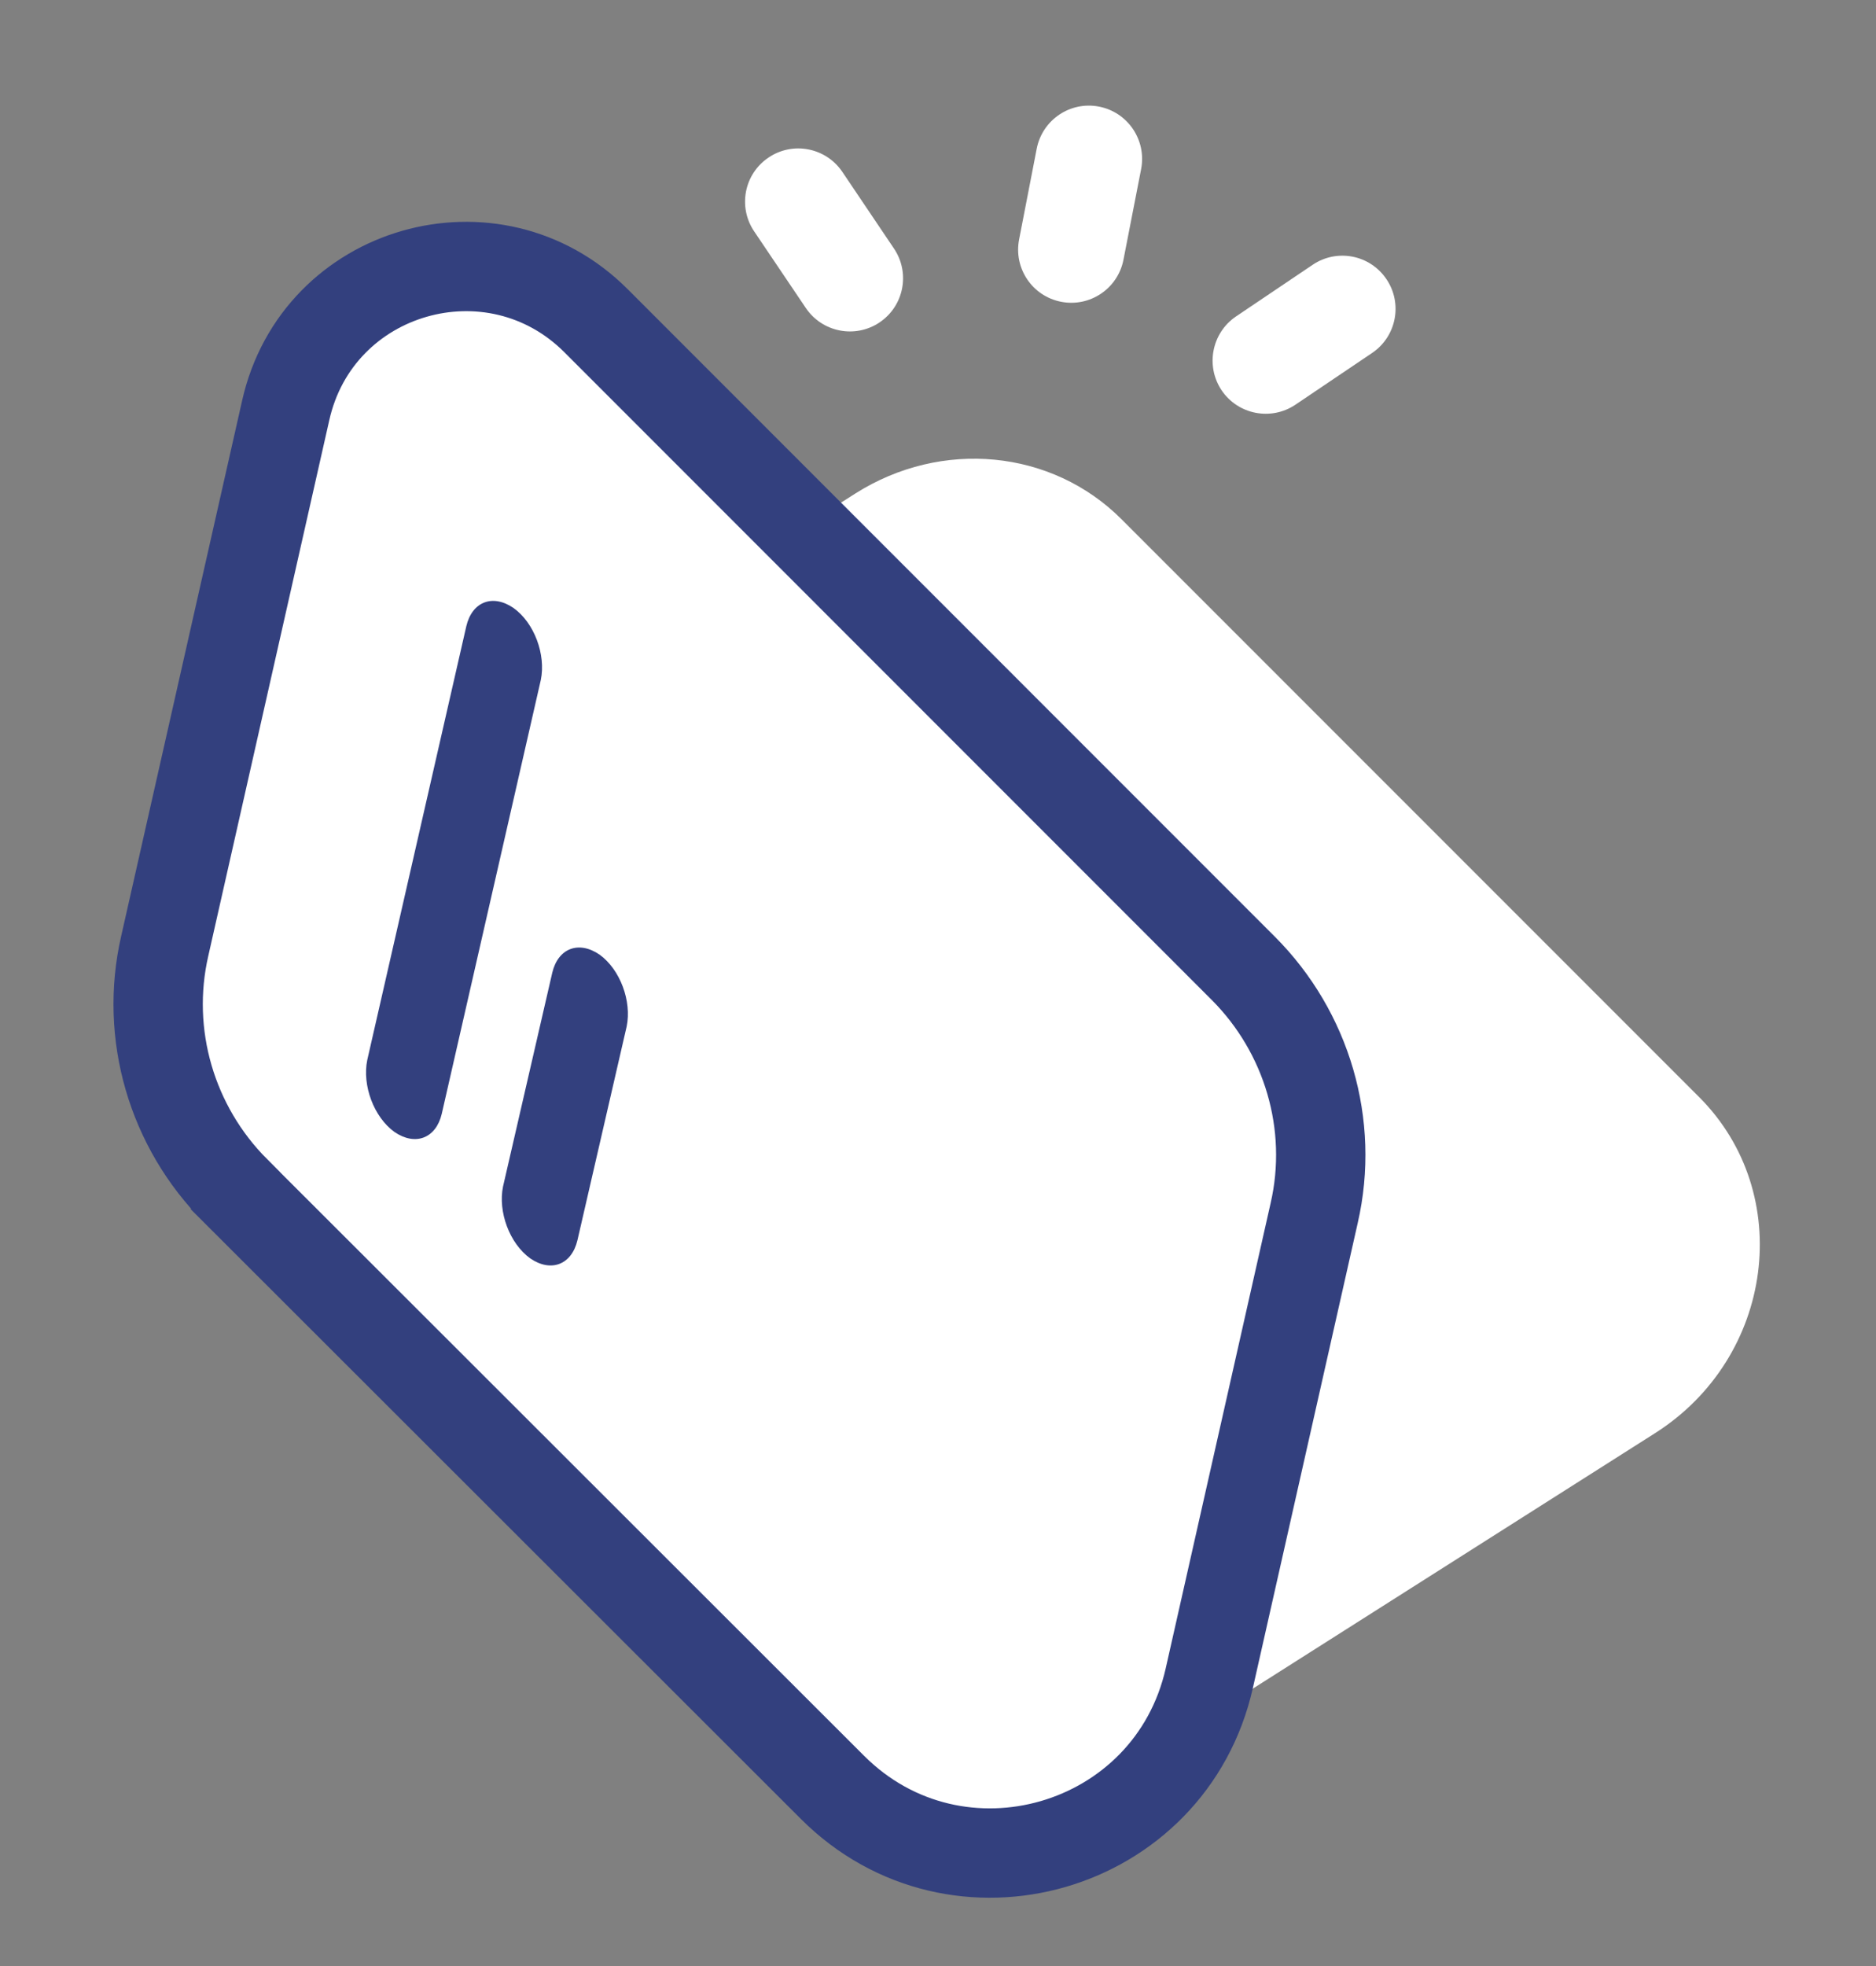<svg width="21" height="22" viewBox="0 0 21 22" fill="none" xmlns="http://www.w3.org/2000/svg">
<rect x="0" y="0" width="21" height="22" fill="#808080" stroke="none"/>
<path fill-rule="evenodd" clip-rule="evenodd" d="M19.02 12.276C20.1 13.356 19.861 15.189 18.527 16.037L12.693 19.741C11.729 20.349 10.497 20.233 9.714 19.451L3.25 12.993C2.17 11.914 2.409 10.08 3.742 9.232L9.577 5.521C10.54 4.912 11.773 5.028 12.555 5.811L19.02 12.276Z" fill="white"/>
<path d="M3.198 4.593C3.554 3.002 5.525 2.442 6.671 3.588L13.918 10.836C14.631 11.55 14.938 12.586 14.711 13.574L13.537 18.778C13.102 20.707 10.713 21.394 9.319 20.001L2.637 13.326V13.325C1.923 12.611 1.617 11.575 1.844 10.586L3.198 4.593Z" fill="white" stroke="#33407E"/>
<path d="M12.303 1.193C11.98 1.13 11.668 1.341 11.605 1.664L11.408 2.679C11.345 3.002 11.555 3.314 11.878 3.377C12.201 3.44 12.513 3.229 12.576 2.907L12.774 1.891C12.836 1.569 12.626 1.256 12.303 1.193Z" fill="white"/>
<path d="M8.603 1.763C8.33 1.946 8.258 2.316 8.442 2.589L9.02 3.446C9.204 3.719 9.574 3.791 9.847 3.607C10.119 3.423 10.191 3.054 10.007 2.781L9.429 1.923C9.245 1.651 8.875 1.579 8.603 1.763Z" fill="white"/>
<path d="M15.52 3.124C15.336 2.851 14.967 2.779 14.694 2.963L13.836 3.541C13.564 3.725 13.492 4.095 13.675 4.368C13.859 4.64 14.229 4.712 14.502 4.528L15.359 3.95C15.632 3.766 15.704 3.396 15.52 3.124Z" fill="white"/>
<path d="M5.749 6.804C5.981 6.97 6.112 7.325 6.054 7.608L4.945 12.464C4.88 12.739 4.648 12.826 4.416 12.667C4.184 12.5 4.053 12.145 4.111 11.862L5.22 7.007C5.285 6.731 5.517 6.644 5.749 6.804Z" fill="#33407E"/>
<path d="M6.711 10.682C6.943 10.849 7.073 11.204 7.015 11.486L6.464 13.878C6.399 14.153 6.167 14.241 5.935 14.081C5.703 13.914 5.573 13.559 5.631 13.277L6.182 10.885C6.247 10.61 6.479 10.523 6.711 10.682Z" fill="#33407E"/>
</svg>
